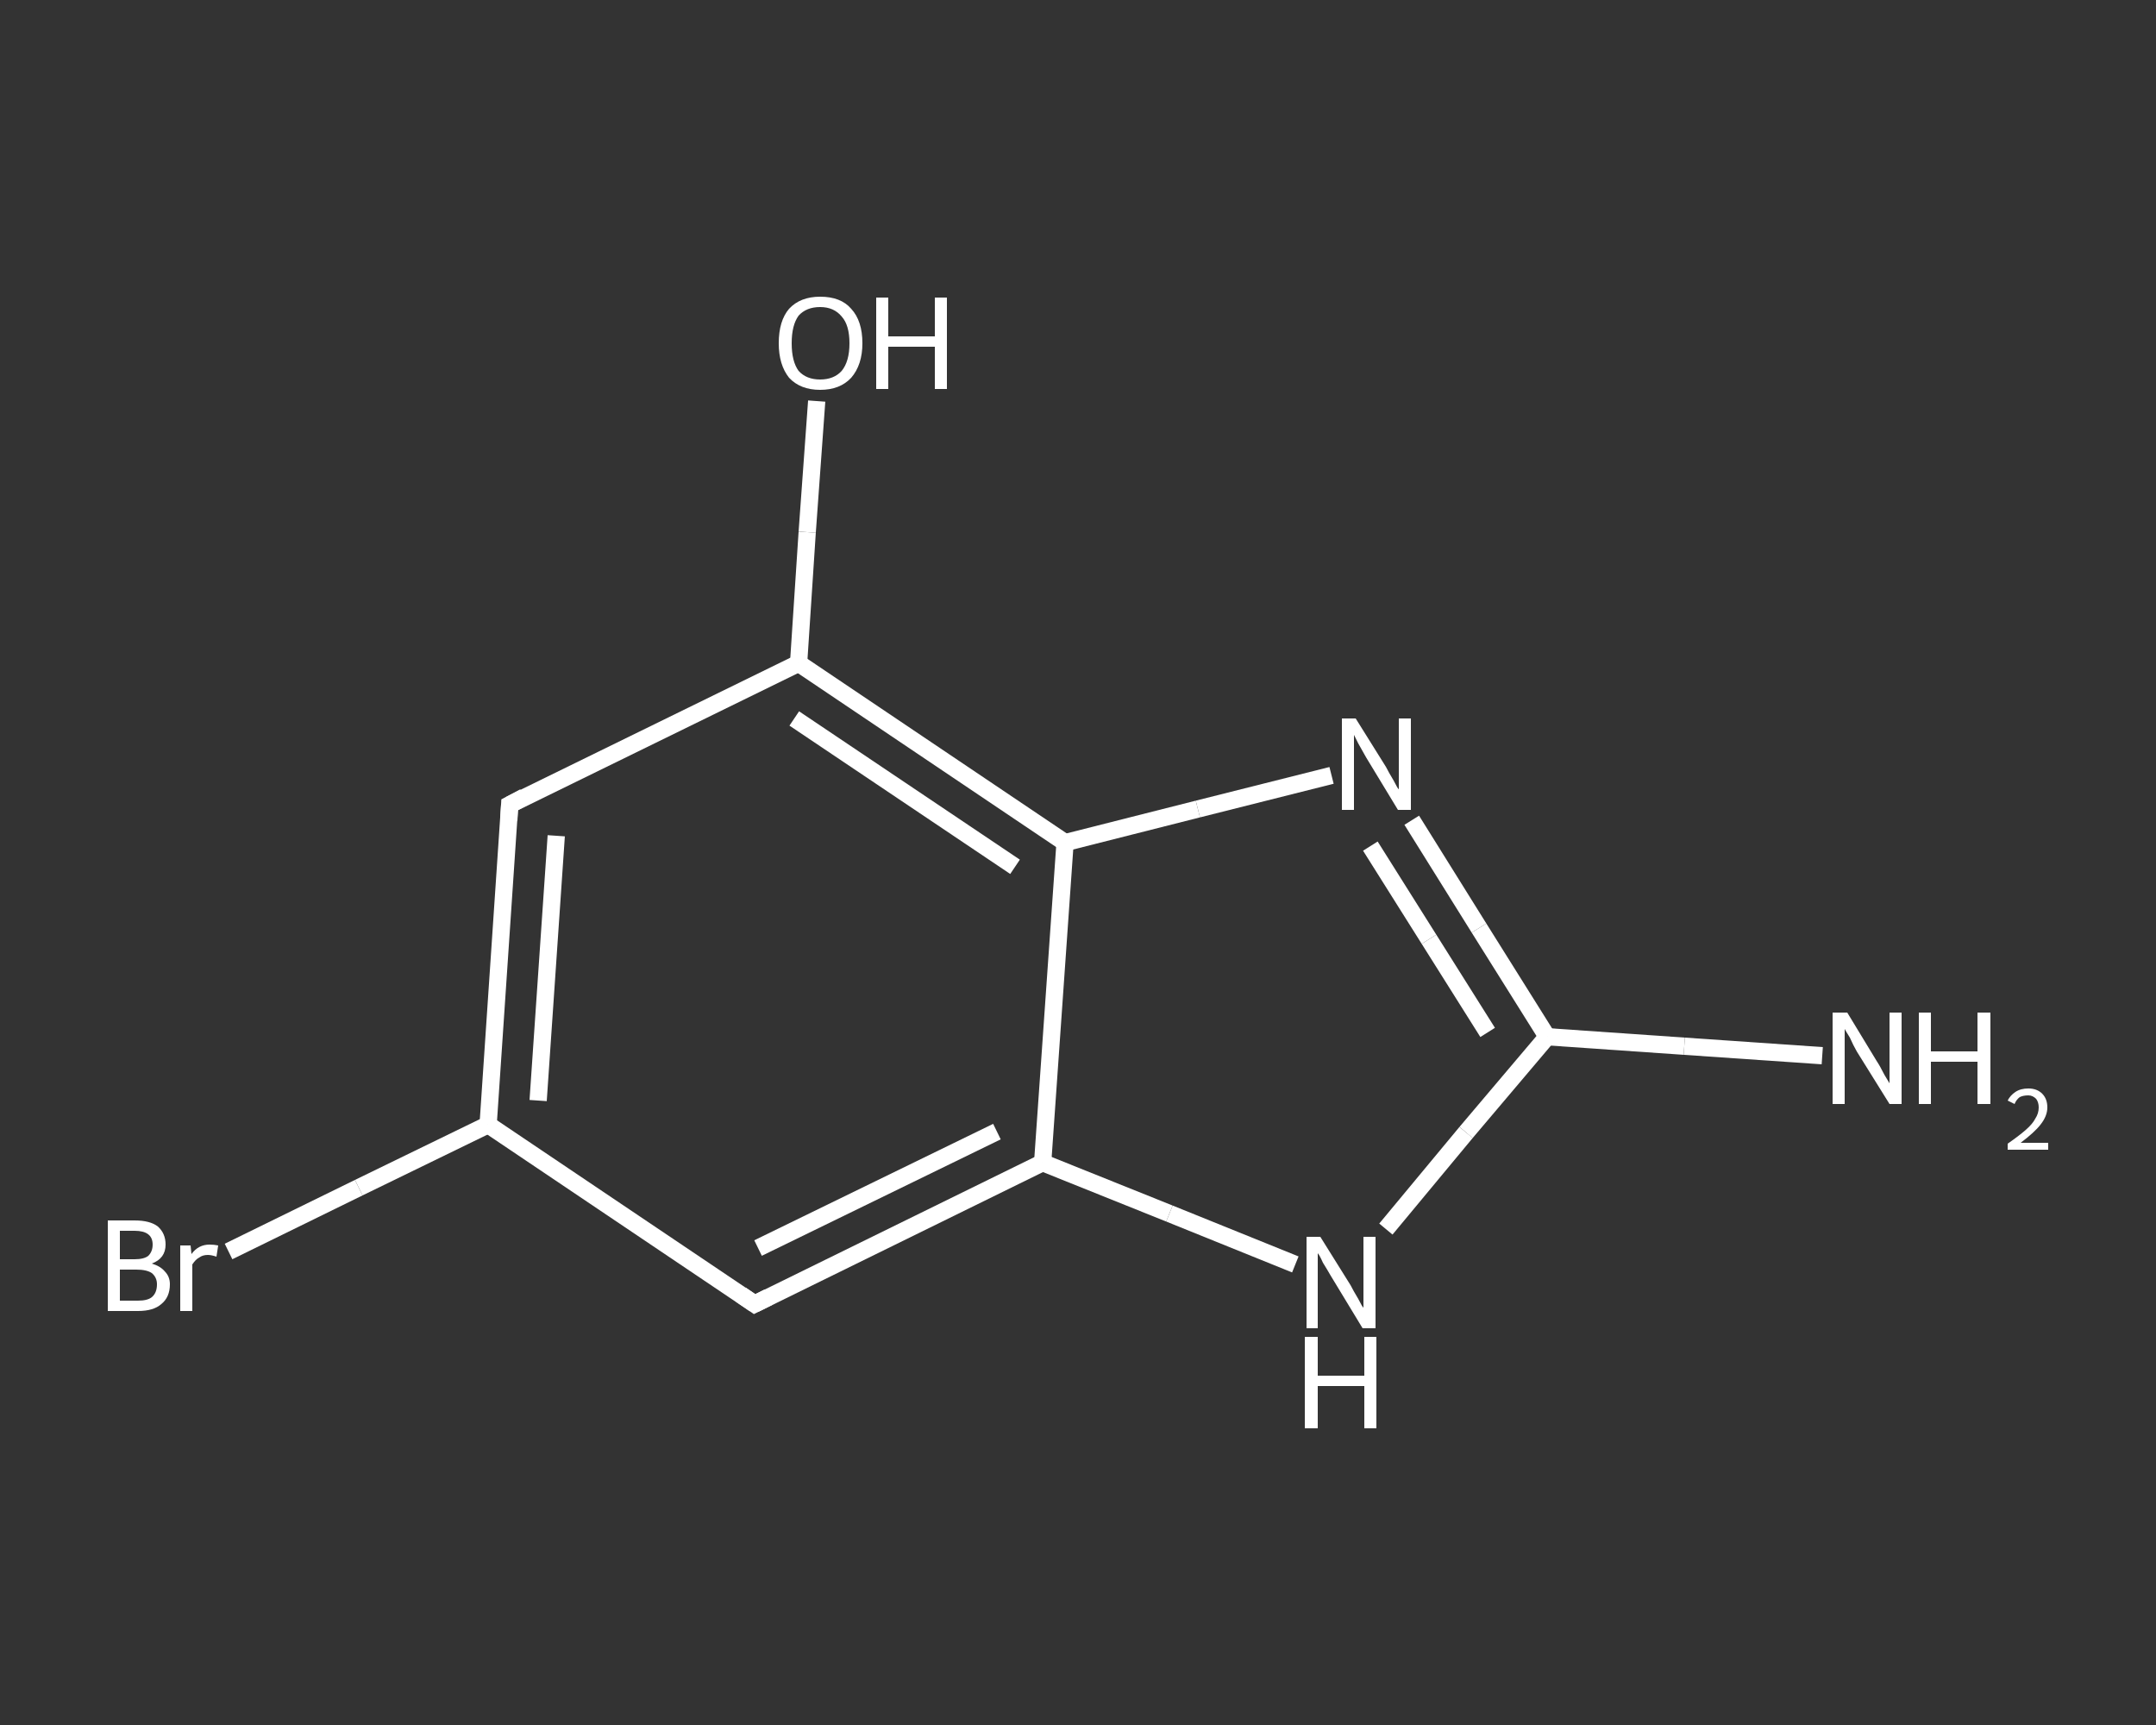 <?xml version='1.0' encoding='iso-8859-1'?>
<svg version='1.1' baseProfile='full'
              xmlns='http://www.w3.org/2000/svg'
                      xmlns:rdkit='http://www.rdkit.org/xml'
                      xmlns:xlink='http://www.w3.org/1999/xlink'
                  xml:space='preserve'
width='250px' height='200px' viewBox='0 0 250 200'>
<rect x="0" y="0" width="250" height="200" fill="#333333" stroke="none"/>
<!-- END OF HEADER -->
<rect style='opacity:1.0;fill:transparent;stroke:none' width='250.0' height='200.0' x='0.0' y='0.0'> </rect>
<path class='bond-0 atom-0 atom-1' d='M 211.3,122.4 L 195.3,121.3' style='fill:none;fill-rule:evenodd;stroke:#FFFFFF;stroke-width:2.0px;stroke-linecap:butt;stroke-linejoin:miter;stroke-opacity:1' />
<path class='bond-0 atom-0 atom-1' d='M 195.3,121.3 L 179.4,120.2' style='fill:none;fill-rule:evenodd;stroke:#FFFFFF;stroke-width:2.0px;stroke-linecap:butt;stroke-linejoin:miter;stroke-opacity:1' />
<path class='bond-1 atom-1 atom-2' d='M 179.4,120.2 L 171.5,107.6' style='fill:none;fill-rule:evenodd;stroke:#FFFFFF;stroke-width:2.0px;stroke-linecap:butt;stroke-linejoin:miter;stroke-opacity:1' />
<path class='bond-1 atom-1 atom-2' d='M 171.5,107.6 L 163.7,95.1' style='fill:none;fill-rule:evenodd;stroke:#FFFFFF;stroke-width:2.0px;stroke-linecap:butt;stroke-linejoin:miter;stroke-opacity:1' />
<path class='bond-1 atom-1 atom-2' d='M 172.5,119.7 L 165.7,108.9' style='fill:none;fill-rule:evenodd;stroke:#FFFFFF;stroke-width:2.0px;stroke-linecap:butt;stroke-linejoin:miter;stroke-opacity:1' />
<path class='bond-1 atom-1 atom-2' d='M 165.7,108.9 L 158.9,98.1' style='fill:none;fill-rule:evenodd;stroke:#FFFFFF;stroke-width:2.0px;stroke-linecap:butt;stroke-linejoin:miter;stroke-opacity:1' />
<path class='bond-2 atom-2 atom-3' d='M 154.4,89.9 L 138.9,93.8' style='fill:none;fill-rule:evenodd;stroke:#FFFFFF;stroke-width:2.0px;stroke-linecap:butt;stroke-linejoin:miter;stroke-opacity:1' />
<path class='bond-2 atom-2 atom-3' d='M 138.9,93.8 L 123.5,97.7' style='fill:none;fill-rule:evenodd;stroke:#FFFFFF;stroke-width:2.0px;stroke-linecap:butt;stroke-linejoin:miter;stroke-opacity:1' />
<path class='bond-3 atom-3 atom-4' d='M 123.5,97.7 L 92.6,76.9' style='fill:none;fill-rule:evenodd;stroke:#FFFFFF;stroke-width:2.0px;stroke-linecap:butt;stroke-linejoin:miter;stroke-opacity:1' />
<path class='bond-3 atom-3 atom-4' d='M 117.7,100.5 L 92.1,83.3' style='fill:none;fill-rule:evenodd;stroke:#FFFFFF;stroke-width:2.0px;stroke-linecap:butt;stroke-linejoin:miter;stroke-opacity:1' />
<path class='bond-4 atom-4 atom-5' d='M 92.6,76.9 L 93.6,61.7' style='fill:none;fill-rule:evenodd;stroke:#FFFFFF;stroke-width:2.0px;stroke-linecap:butt;stroke-linejoin:miter;stroke-opacity:1' />
<path class='bond-4 atom-4 atom-5' d='M 93.6,61.7 L 94.7,46.5' style='fill:none;fill-rule:evenodd;stroke:#FFFFFF;stroke-width:2.0px;stroke-linecap:butt;stroke-linejoin:miter;stroke-opacity:1' />
<path class='bond-5 atom-4 atom-6' d='M 92.6,76.9 L 59.1,93.3' style='fill:none;fill-rule:evenodd;stroke:#FFFFFF;stroke-width:2.0px;stroke-linecap:butt;stroke-linejoin:miter;stroke-opacity:1' />
<path class='bond-6 atom-6 atom-7' d='M 59.1,93.3 L 56.6,130.4' style='fill:none;fill-rule:evenodd;stroke:#FFFFFF;stroke-width:2.0px;stroke-linecap:butt;stroke-linejoin:miter;stroke-opacity:1' />
<path class='bond-6 atom-6 atom-7' d='M 64.5,96.9 L 62.4,127.6' style='fill:none;fill-rule:evenodd;stroke:#FFFFFF;stroke-width:2.0px;stroke-linecap:butt;stroke-linejoin:miter;stroke-opacity:1' />
<path class='bond-7 atom-7 atom-8' d='M 56.6,130.4 L 41.6,137.7' style='fill:none;fill-rule:evenodd;stroke:#FFFFFF;stroke-width:2.0px;stroke-linecap:butt;stroke-linejoin:miter;stroke-opacity:1' />
<path class='bond-7 atom-7 atom-8' d='M 41.6,137.7 L 26.5,145.1' style='fill:none;fill-rule:evenodd;stroke:#FFFFFF;stroke-width:2.0px;stroke-linecap:butt;stroke-linejoin:miter;stroke-opacity:1' />
<path class='bond-8 atom-7 atom-9' d='M 56.6,130.4 L 87.5,151.2' style='fill:none;fill-rule:evenodd;stroke:#FFFFFF;stroke-width:2.0px;stroke-linecap:butt;stroke-linejoin:miter;stroke-opacity:1' />
<path class='bond-9 atom-9 atom-10' d='M 87.5,151.2 L 120.9,134.8' style='fill:none;fill-rule:evenodd;stroke:#FFFFFF;stroke-width:2.0px;stroke-linecap:butt;stroke-linejoin:miter;stroke-opacity:1' />
<path class='bond-9 atom-9 atom-10' d='M 87.9,144.7 L 115.6,131.2' style='fill:none;fill-rule:evenodd;stroke:#FFFFFF;stroke-width:2.0px;stroke-linecap:butt;stroke-linejoin:miter;stroke-opacity:1' />
<path class='bond-10 atom-10 atom-11' d='M 120.9,134.8 L 135.6,140.7' style='fill:none;fill-rule:evenodd;stroke:#FFFFFF;stroke-width:2.0px;stroke-linecap:butt;stroke-linejoin:miter;stroke-opacity:1' />
<path class='bond-10 atom-10 atom-11' d='M 135.6,140.7 L 150.2,146.6' style='fill:none;fill-rule:evenodd;stroke:#FFFFFF;stroke-width:2.0px;stroke-linecap:butt;stroke-linejoin:miter;stroke-opacity:1' />
<path class='bond-11 atom-11 atom-1' d='M 160.7,142.5 L 170.0,131.3' style='fill:none;fill-rule:evenodd;stroke:#FFFFFF;stroke-width:2.0px;stroke-linecap:butt;stroke-linejoin:miter;stroke-opacity:1' />
<path class='bond-11 atom-11 atom-1' d='M 170.0,131.3 L 179.4,120.2' style='fill:none;fill-rule:evenodd;stroke:#FFFFFF;stroke-width:2.0px;stroke-linecap:butt;stroke-linejoin:miter;stroke-opacity:1' />
<path class='bond-12 atom-10 atom-3' d='M 120.9,134.8 L 123.5,97.7' style='fill:none;fill-rule:evenodd;stroke:#FFFFFF;stroke-width:2.0px;stroke-linecap:butt;stroke-linejoin:miter;stroke-opacity:1' />
<path d='M 60.8,92.4 L 59.1,93.3 L 59.0,95.1' style='fill:none;stroke:#FFFFFF;stroke-width:2.0px;stroke-linecap:butt;stroke-linejoin:miter;stroke-opacity:1;' />
<path d='M 85.9,150.1 L 87.5,151.2 L 89.1,150.4' style='fill:none;stroke:#FFFFFF;stroke-width:2.0px;stroke-linecap:butt;stroke-linejoin:miter;stroke-opacity:1;' />
<path class='atom-0' d='M 214.2 117.4
L 217.6 123.0
Q 218.0 123.6, 218.5 124.6
Q 219.1 125.6, 219.1 125.6
L 219.1 117.4
L 220.5 117.4
L 220.5 128.0
L 219.1 128.0
L 215.3 121.9
Q 214.9 121.2, 214.5 120.3
Q 214.0 119.5, 213.9 119.3
L 213.9 128.0
L 212.5 128.0
L 212.5 117.4
L 214.2 117.4
' fill='#FFFFFF'/>
<path class='atom-0' d='M 222.5 117.4
L 223.9 117.4
L 223.9 121.9
L 229.3 121.9
L 229.3 117.4
L 230.8 117.4
L 230.8 128.0
L 229.3 128.0
L 229.3 123.1
L 223.9 123.1
L 223.9 128.0
L 222.5 128.0
L 222.5 117.4
' fill='#FFFFFF'/>
<path class='atom-0' d='M 232.8 127.6
Q 233.1 127.0, 233.7 126.6
Q 234.3 126.2, 235.2 126.2
Q 236.2 126.2, 236.8 126.8
Q 237.4 127.4, 237.4 128.4
Q 237.4 129.4, 236.6 130.4
Q 235.9 131.3, 234.3 132.5
L 237.5 132.5
L 237.5 133.3
L 232.8 133.3
L 232.8 132.6
Q 234.1 131.7, 234.9 131.0
Q 235.7 130.3, 236.0 129.7
Q 236.4 129.1, 236.4 128.4
Q 236.4 127.8, 236.1 127.4
Q 235.7 127.0, 235.2 127.0
Q 234.6 127.0, 234.2 127.2
Q 233.8 127.5, 233.6 128.0
L 232.8 127.6
' fill='#FFFFFF'/>
<path class='atom-2' d='M 157.2 83.3
L 160.7 88.9
Q 161.0 89.5, 161.6 90.5
Q 162.1 91.5, 162.2 91.5
L 162.2 83.3
L 163.6 83.3
L 163.6 93.9
L 162.1 93.9
L 158.4 87.8
Q 158.0 87.1, 157.5 86.2
Q 157.1 85.4, 157.0 85.2
L 157.0 93.9
L 155.6 93.9
L 155.6 83.3
L 157.2 83.3
' fill='#FFFFFF'/>
<path class='atom-5' d='M 90.3 39.8
Q 90.3 37.2, 91.5 35.8
Q 92.8 34.4, 95.1 34.4
Q 97.5 34.4, 98.7 35.8
Q 100.0 37.2, 100.0 39.8
Q 100.0 42.3, 98.7 43.8
Q 97.4 45.2, 95.1 45.2
Q 92.8 45.2, 91.5 43.8
Q 90.3 42.3, 90.3 39.8
M 95.1 44.0
Q 96.7 44.0, 97.6 43.0
Q 98.5 41.9, 98.5 39.8
Q 98.5 37.7, 97.6 36.7
Q 96.7 35.6, 95.1 35.6
Q 93.5 35.6, 92.6 36.6
Q 91.8 37.7, 91.8 39.8
Q 91.8 41.9, 92.6 43.0
Q 93.5 44.0, 95.1 44.0
' fill='#FFFFFF'/>
<path class='atom-5' d='M 101.6 34.5
L 103.0 34.5
L 103.0 39.0
L 108.4 39.0
L 108.4 34.5
L 109.8 34.5
L 109.8 45.1
L 108.4 45.1
L 108.4 40.2
L 103.0 40.2
L 103.0 45.1
L 101.6 45.1
L 101.6 34.5
' fill='#FFFFFF'/>
<path class='atom-8' d='M 17.6 146.5
Q 18.6 146.8, 19.1 147.4
Q 19.7 148.0, 19.7 148.9
Q 19.7 150.4, 18.7 151.2
Q 17.8 152.0, 16.0 152.0
L 12.5 152.0
L 12.5 141.5
L 15.6 141.5
Q 17.4 141.5, 18.3 142.2
Q 19.2 143.0, 19.2 144.3
Q 19.2 145.9, 17.6 146.5
M 13.9 142.7
L 13.9 146.0
L 15.6 146.0
Q 16.7 146.0, 17.2 145.6
Q 17.7 145.1, 17.7 144.3
Q 17.7 142.7, 15.6 142.7
L 13.9 142.7
M 16.0 150.8
Q 17.1 150.8, 17.6 150.4
Q 18.2 149.9, 18.2 148.9
Q 18.2 148.1, 17.6 147.6
Q 17.0 147.2, 15.8 147.2
L 13.9 147.2
L 13.9 150.8
L 16.0 150.8
' fill='#FFFFFF'/>
<path class='atom-8' d='M 22.1 144.4
L 22.2 145.4
Q 23.0 144.3, 24.3 144.3
Q 24.8 144.3, 25.3 144.4
L 25.1 145.7
Q 24.5 145.5, 24.1 145.5
Q 23.5 145.5, 23.1 145.8
Q 22.7 146.0, 22.3 146.6
L 22.3 152.0
L 20.9 152.0
L 20.9 144.4
L 22.1 144.4
' fill='#FFFFFF'/>
<path class='atom-11' d='M 153.1 143.4
L 156.6 149.0
Q 156.9 149.6, 157.5 150.6
Q 158.0 151.6, 158.1 151.6
L 158.1 143.4
L 159.5 143.4
L 159.5 154.0
L 158.0 154.0
L 154.3 147.9
Q 153.9 147.2, 153.4 146.4
Q 153.0 145.5, 152.8 145.3
L 152.8 154.0
L 151.5 154.0
L 151.5 143.4
L 153.1 143.4
' fill='#FFFFFF'/>
<path class='atom-11' d='M 151.3 155.0
L 152.8 155.0
L 152.8 159.5
L 158.2 159.5
L 158.2 155.0
L 159.6 155.0
L 159.6 165.6
L 158.2 165.6
L 158.2 160.7
L 152.8 160.7
L 152.8 165.6
L 151.3 165.6
L 151.3 155.0
' fill='#FFFFFF'/>
</svg>
